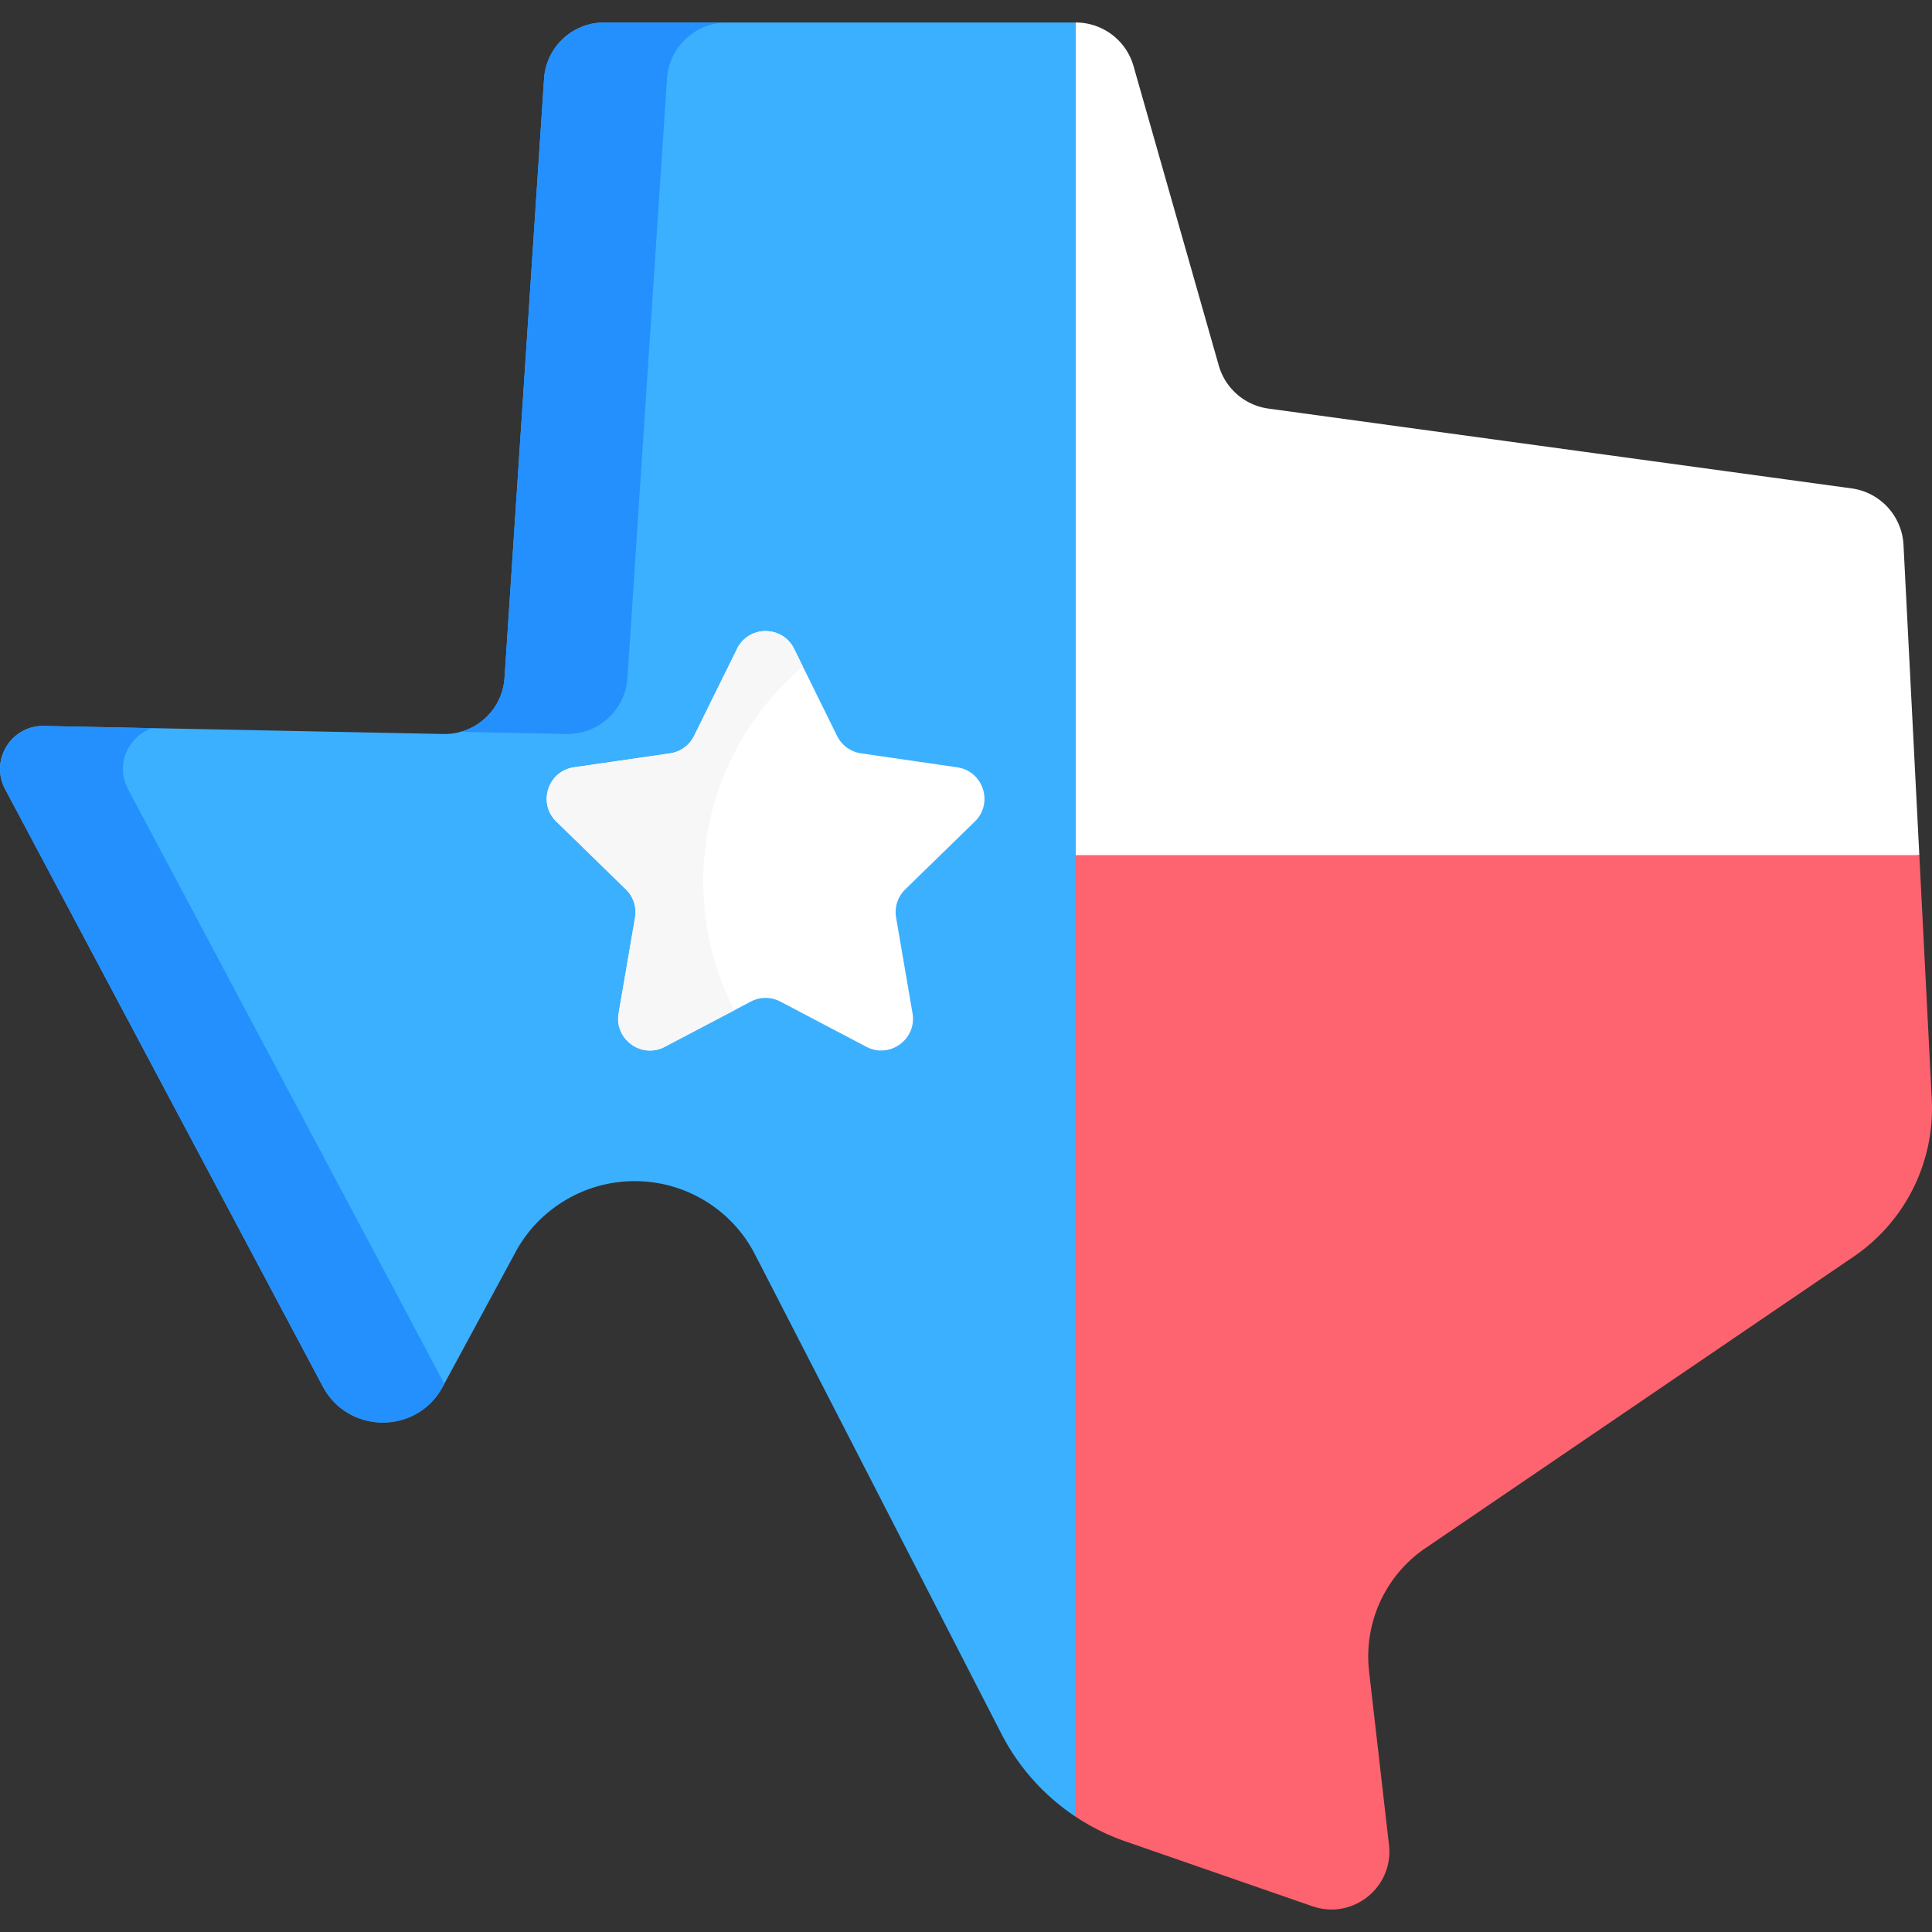 <svg xmlns="http://www.w3.org/2000/svg" version="1.1" xmlns:xlink="http://www.w3.org/1999/xlink" width="512" height="512" x="0" y="0" viewBox="0 0 512 512" style="enable-background:new 0 0 512 512" xml:space="preserve" class=""><rect x="0" y="0" width="512" height="512" fill="#333333" stroke="none"/><g><path fill="#ffffff" d="M508.642 226.616 256 252.277 285.082 5.961a15.92 15.92 0 0 1 15.319 11.569l22.582 79.324a15.947 15.947 0 0 0 13.155 11.425l154.558 21.15a15.94 15.94 0 0 1 13.753 14.979z" opacity="1" data-original="#f9f3f1" class=""></path><path fill="#fe646f" d="m491.232 333.023-113.423 77.212c-10.704 7.253-16.452 19.852-14.989 32.708l5.275 45.967c1.288 11.25-9.591 19.965-20.284 16.267l-49.531-17.183a58.588 58.588 0 0 1-13.197-6.531l-35.97-173.695 35.97-81.152h223.56l3.297 64.726a47.51 47.51 0 0 1-20.708 41.681z" opacity="1" data-original="#fe646f" class=""></path><path fill="#3bb0ff" d="M285.082 5.961v475.501a58.462 58.462 0 0 1-19.728-22.036c-16.74-32.605-48.903-95.199-65.241-126.929-6.119-11.971-18.461-19.481-31.905-19.481a35.802 35.802 0 0 0-18.389 5.058c-5.46 3.255-10.075 7.943-13.186 13.732l-19.337 35.747c-6.851 12.64-25.023 12.568-31.76-.144L1.349 209.123c-4.08-7.675 1.597-16.916 10.292-16.74l105.851 2.132c8.509.175 15.659-6.377 16.215-14.876l10.477-158.803c.556-8.365 7.51-14.876 15.896-14.876h125.002z" opacity="1" data-original="#6cabca" class=""></path><path fill="#2490fd" d="m33.923 209.123 83.826 157.597-.453.834c-6.851 12.64-25.023 12.568-31.76-.144L1.349 209.123c-4.08-7.675 1.597-16.916 10.292-16.74l28.711.577c-6.377 2.122-9.87 9.694-6.429 16.163zM192.654 5.961c-8.386 0-15.339 6.511-15.896 14.876L166.281 179.64c-.556 8.499-7.706 15.051-16.215 14.876l-28.052-.567c6.397-1.741 11.239-7.376 11.693-14.309l10.477-158.803c.556-8.365 7.51-14.876 15.896-14.876h32.574z" opacity="1" data-original="#3692bc" class=""></path><path fill="#ffffff" d="m210.444 171.944 11.395 23.089a8.428 8.428 0 0 0 6.346 4.61l25.48 3.702c6.913 1.004 9.673 9.5 4.671 14.375l-18.438 17.972a8.429 8.429 0 0 0-2.424 7.46l4.353 25.377c1.181 6.885-6.046 12.135-12.228 8.884l-22.79-11.982a8.427 8.427 0 0 0-7.844 0l-22.79 11.982c-6.183 3.251-13.409-2-12.228-8.884l4.353-25.377a8.426 8.426 0 0 0-2.424-7.46l-18.438-17.972c-5.002-4.876-2.242-13.371 4.671-14.375l25.48-3.702a8.43 8.43 0 0 0 6.346-4.61l11.395-23.089c3.09-6.264 12.022-6.264 15.114 0z" opacity="1" data-original="#f9f3f1" class=""></path><path fill="#f7f7f7" d="M186.378 233.596c0 12.29 2.977 23.9 8.252 34.12l-18.461 9.704c-6.181 3.245-13.413-2.009-12.228-8.89l4.358-25.373a8.435 8.435 0 0 0-2.431-7.459l-18.43-17.977c-5.007-4.873-2.246-13.372 4.667-14.371l25.476-3.709a8.401 8.401 0 0 0 6.346-4.605l11.394-23.097c3.101-6.264 12.033-6.264 15.123 0l2.349 4.749c-16.155 13.661-26.415 34.09-26.415 56.908z" opacity="1" data-original="#f3eae6" class=""></path></g></svg>